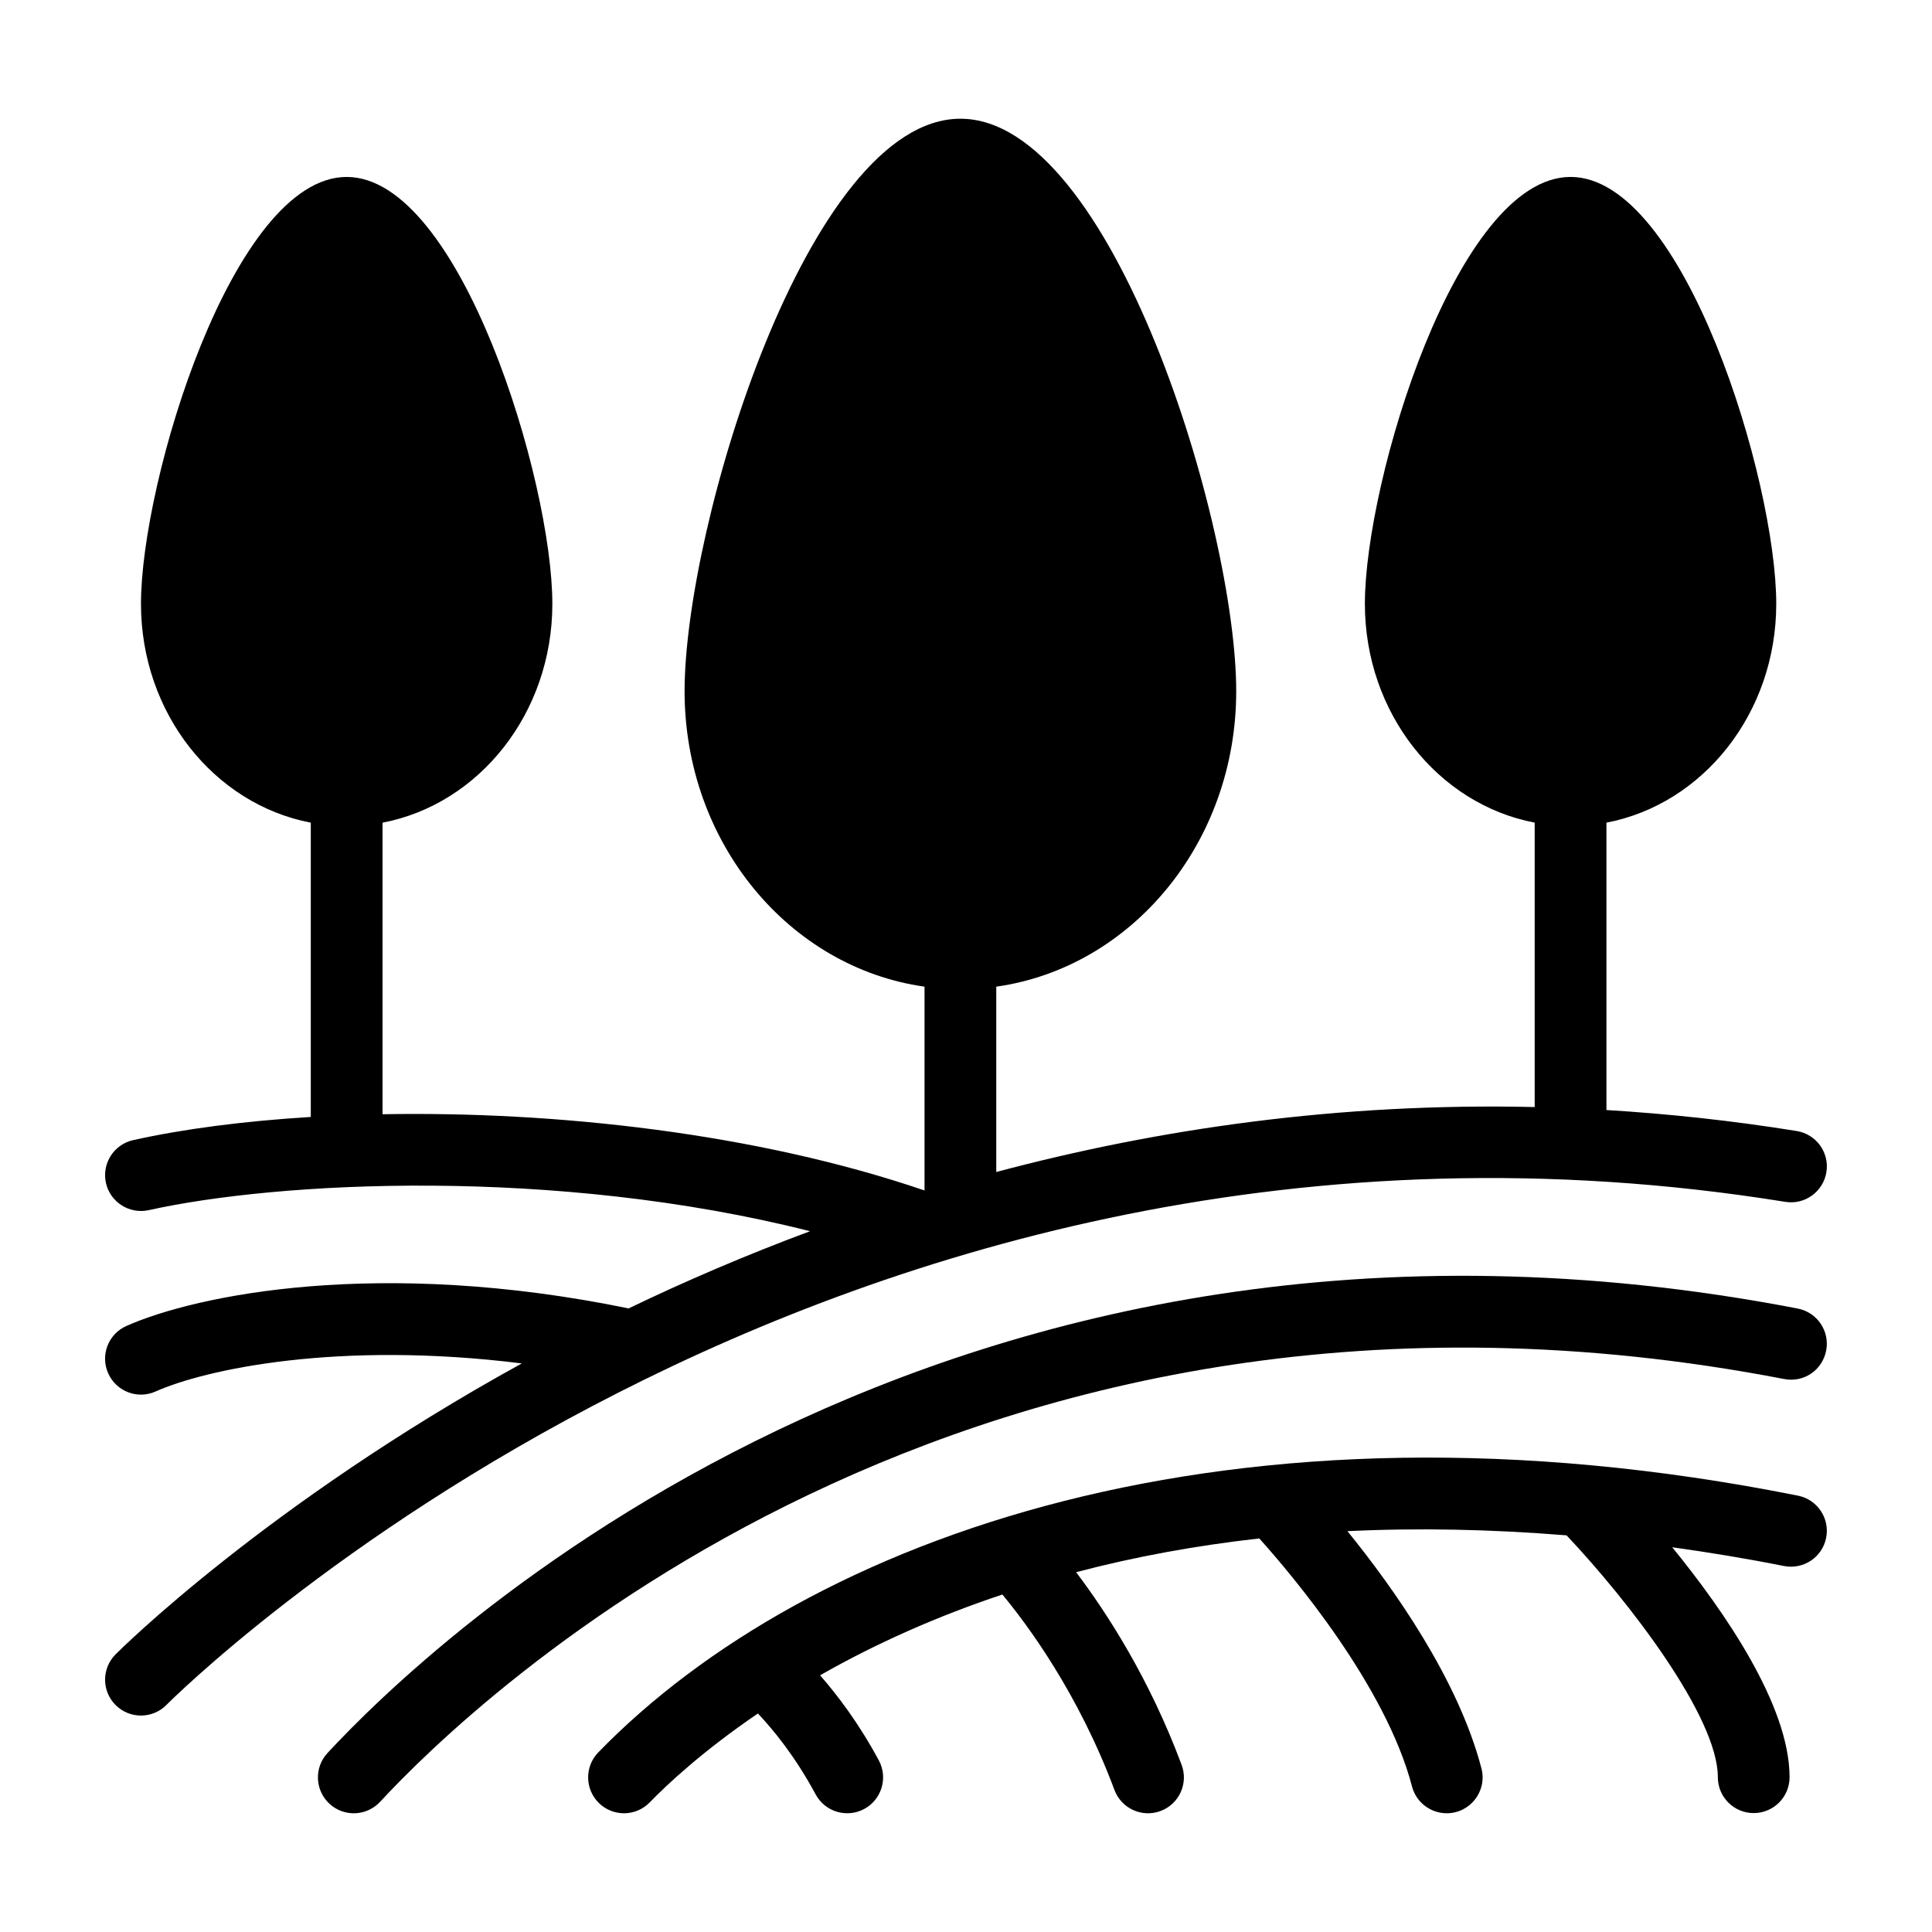 <?xml version="1.0" encoding="UTF-8"?>
<!-- Uploaded to: ICON Repo, www.iconrepo.com, Generator: ICON Repo Mixer Tools -->
<svg fill="#000000" width="800px" height="800px" version="1.1" viewBox="144 144 512 512" xmlns="http://www.w3.org/2000/svg">
 <g>
  <path d="m617.12 462.5c5.16 0.859 10.062-2.695 10.898-7.871 0.836-5.184-2.691-10.062-7.871-10.898-17.18-2.769-33.984-4.559-50.426-5.562v-76.16c25.562-4.871 45.004-28.953 45.004-58 0-32.559-24.402-113.12-54.508-113.12s-54.508 80.566-54.508 113.12c0 29.043 19.438 53.125 45 58v75.371c-51.941-1.199-99.754 5.773-142.69 17.211v-49.117c35.867-5.051 63.59-38.145 63.59-78.312 0-43.66-32.727-151.7-73.094-151.7s-73.094 108.04-73.094 151.7c0 40.168 27.723 73.258 63.586 78.312v54.008c-44.602-15.219-97.828-21.023-143.63-20.199v-77.27c25.562-4.871 45-28.953 45-58 0-32.559-24.402-113.12-54.508-113.12-30.102 0-54.508 80.566-54.508 113.12 0 29.043 19.438 53.129 45 58v77.992c-17.684 1.082-33.766 3.176-47.074 6.141-5.125 1.141-8.344 6.219-7.215 11.344 1.152 5.129 6.246 8.332 11.352 7.211 34.207-7.613 107.54-11.547 175.25 5.582-17.07 6.352-33.129 13.258-48.09 20.461-66.062-13.605-114.66-3.562-133.1 4.656-4.801 2.137-6.953 7.758-4.809 12.551 2.137 4.793 7.758 6.957 12.551 4.809 13.129-5.852 48.25-13.527 97.055-7.441-67.852 37.359-106.89 76.32-107.71 77.16-3.676 3.746-3.621 9.766 0.129 13.441 3.766 3.699 9.797 3.594 13.441-0.129 1.727-1.746 174.34-174.34 428.98-133.29z"/>
  <path d="m620.43 490.78c-226.81-43.715-364.37 90.453-389.65 117.8-3.566 3.852-3.324 9.867 0.527 13.434 3.883 3.586 9.891 3.301 13.434-0.527 24.082-26.039 155.23-153.84 372.08-112.03 5.254 1.016 10.145-2.387 11.129-7.531 1.008-5.16-2.371-10.145-7.523-11.141z"/>
  <path d="m620.5 540.37c-150.01-29.984-262.52 11.012-317.95 68.031-3.656 3.766-3.574 9.781 0.188 13.441 3.731 3.629 9.746 3.613 13.441-0.188 4.602-4.734 14.074-13.629 28.676-23.559 4 4.227 9.855 11.309 15.297 21.434 2.508 4.664 8.305 6.332 12.875 3.871 4.621-2.488 6.359-8.254 3.871-12.875-5.289-9.832-10.945-17.27-15.57-22.551 14.867-8.477 31.039-15.641 48.309-21.41 6.559 7.902 20.121 26.105 29.699 51.781 1.82 4.902 7.281 7.434 12.227 5.59 4.922-1.832 7.418-7.309 5.578-12.227-8.602-23.074-19.934-40.441-27.961-51.059 15.496-4.086 31.762-7.059 48.547-8.945 8.785 9.789 33.516 39.066 40.469 65.723 1.113 4.273 4.977 7.106 9.191 7.106 6.254 0 10.777-5.898 9.207-11.906-6.184-23.695-23.379-47.906-35.512-62.852 18.648-0.906 38.105-0.508 58.074 1.109 16.453 17.43 40.09 48.082 40.09 64.098 0 5.25 4.25 9.504 9.504 9.504s9.504-4.258 9.504-9.504c0-18.984-17.211-43.906-31.102-60.941 9.758 1.359 19.633 2.977 29.605 4.969 5.199 1.008 10.164-2.316 11.188-7.457 1.035-5.148-2.305-10.156-7.449-11.184z"/>
 </g>
</svg>
